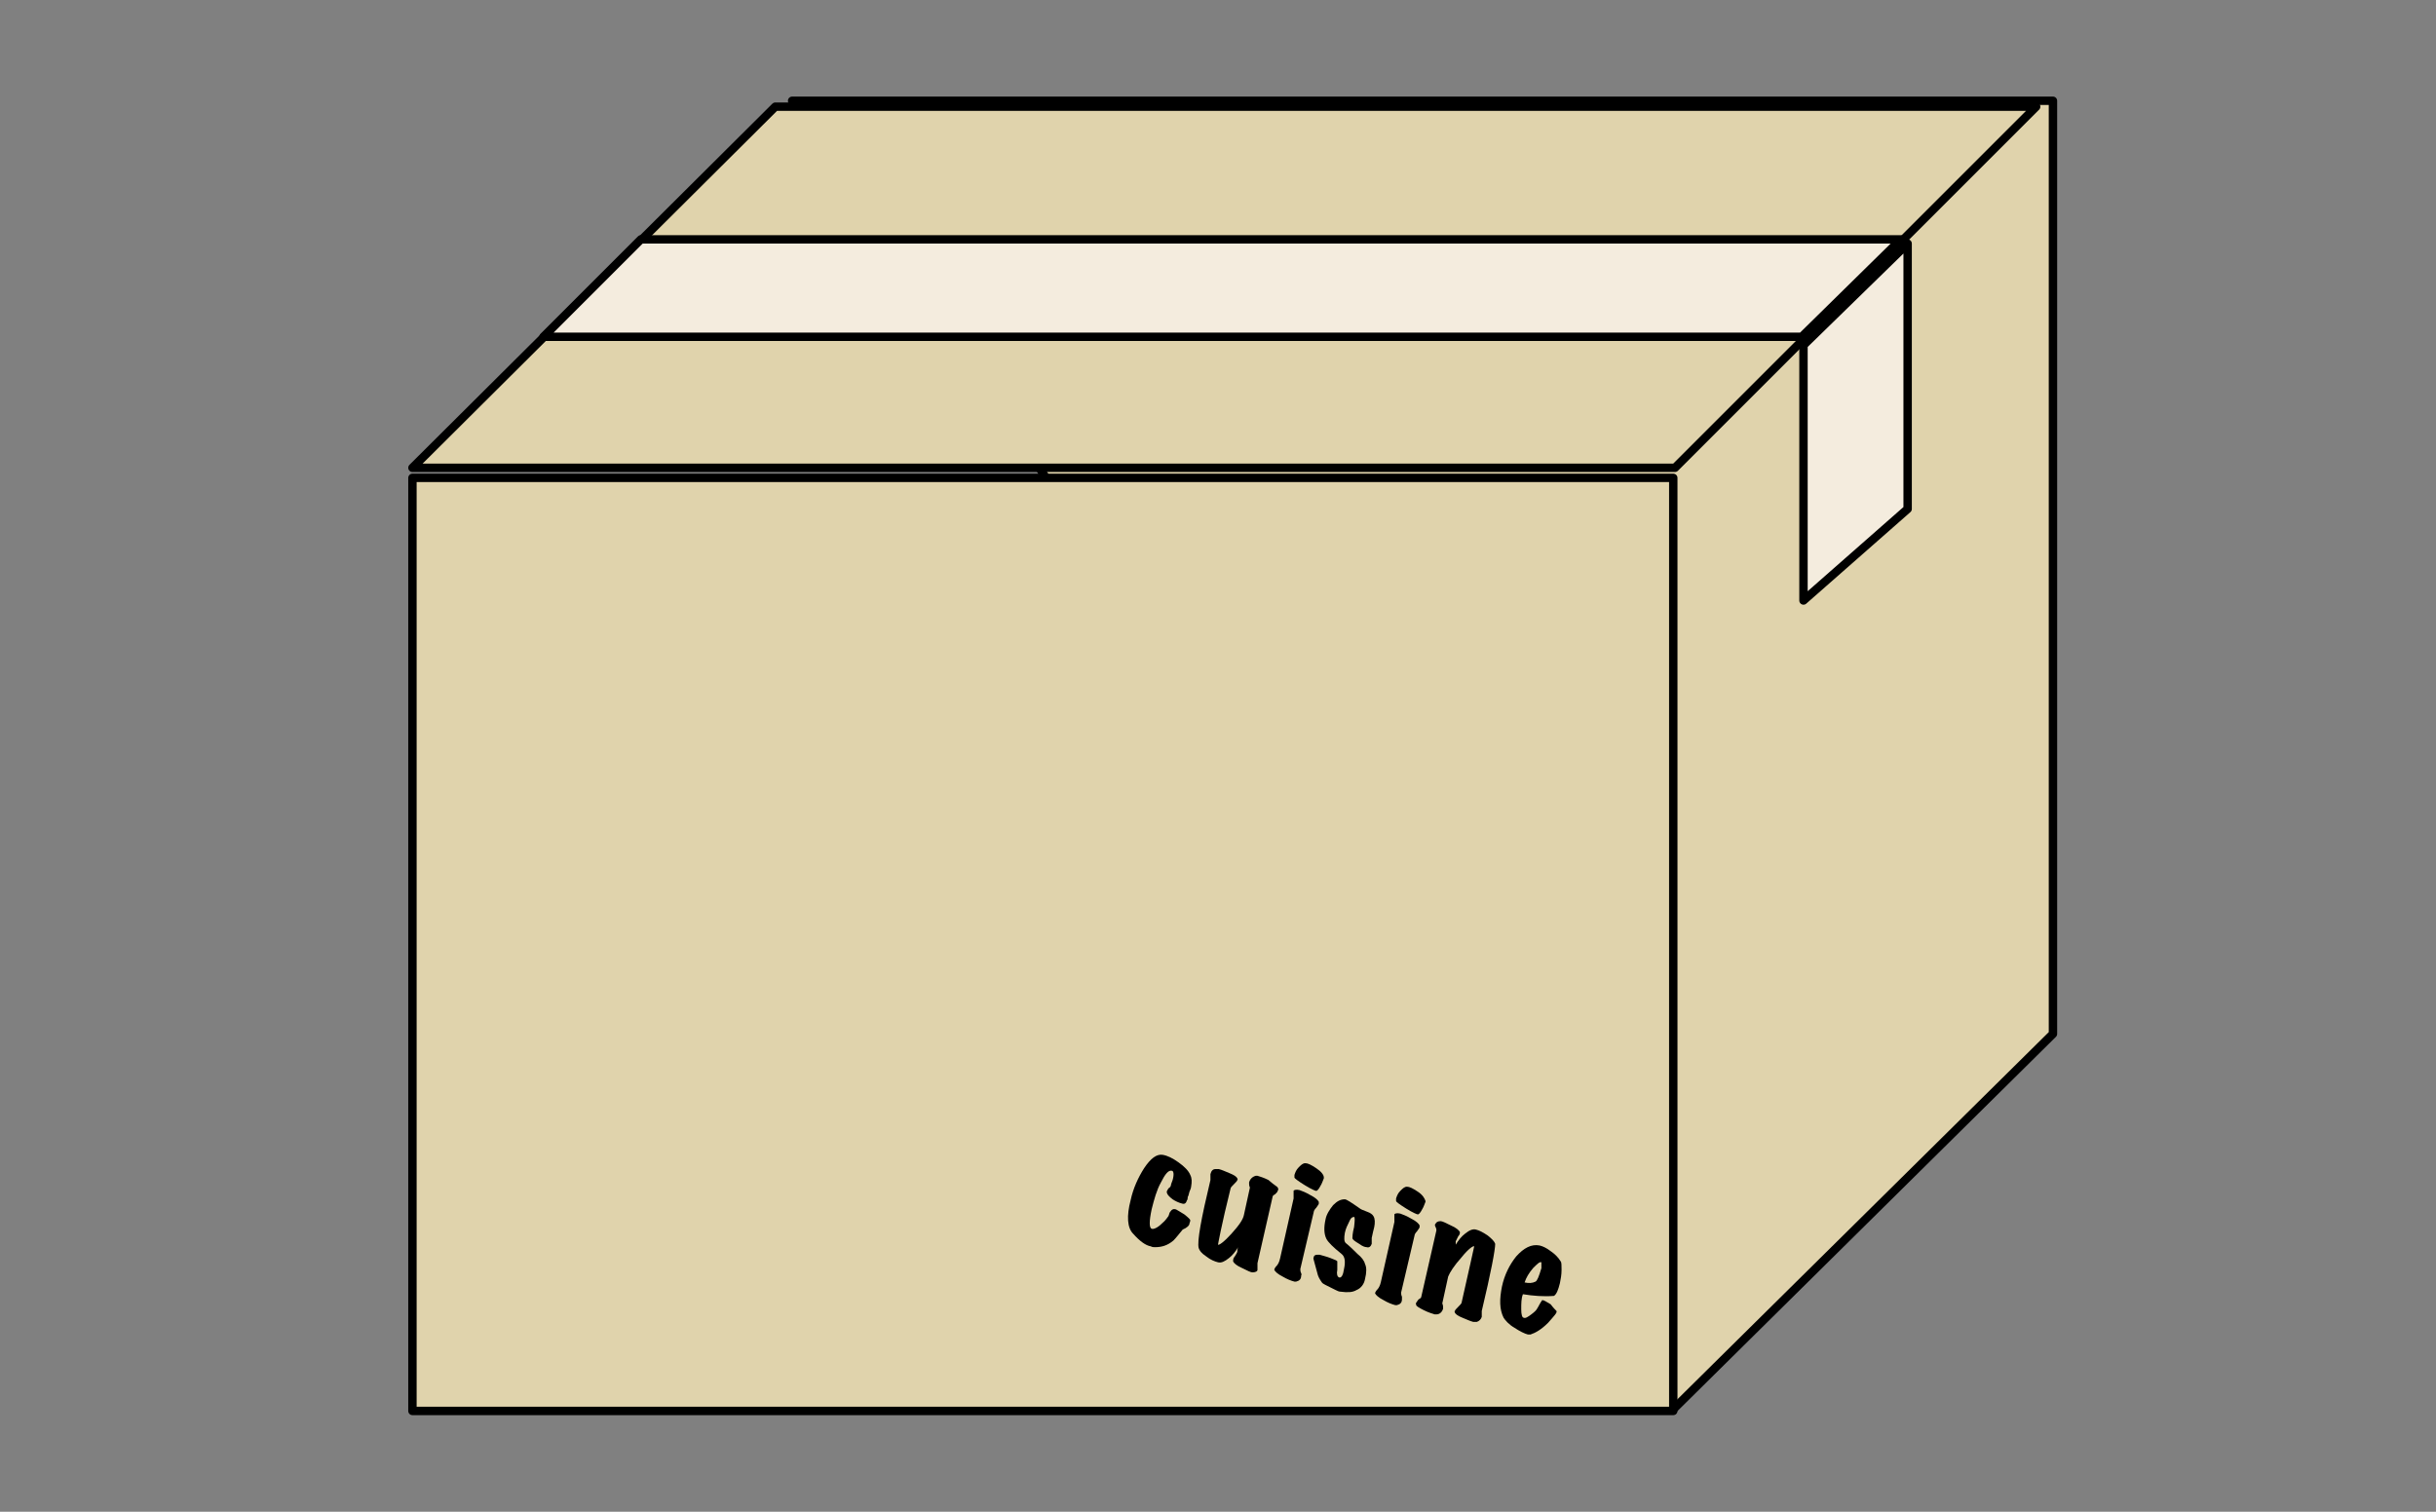 <?xml version="1.0" encoding="utf-8"?>
<!-- Generator: Adobe Illustrator 22.1.0, SVG Export Plug-In . SVG Version: 6.00 Build 0)  -->
<svg version="1.1" id="Layer_1" xmlns="http://www.w3.org/2000/svg" xmlns:xlink="http://www.w3.org/1999/xlink" x="0px" y="0px"
	 viewBox="0 0 290 180" style="enable-background:new 0 0 290 180;" xml:space="preserve">
<rect x="0" y="0" width="290" height="180" fill="#808080" stroke="none"/>
<style type="text/css">
	.st0{fill:#E0D3AC;stroke:#000000;stroke-linecap:round;stroke-linejoin:round;stroke-miterlimit:10;}
	.st1{fill:#F4ECDE;stroke:#000000;stroke-linecap:round;stroke-linejoin:round;stroke-miterlimit:10;}
</style>
<polygon class="st0" points="244.4,123.1 199.2,167.8 94.3,12 244.4,12 "/>
<rect x="49.1" y="56.9" class="st0" width="150.1" height="111.1"/>
<polygon class="st0" points="199.4,55.7 49.1,55.7 92.3,12.7 242.4,12.7 "/>
<polygon class="st1" points="214.5,40.1 64.7,40.1 76.3,28.5 226.3,28.5 "/>
<polygon class="st1" points="214.7,41.1 214.7,71.5 227.1,60.6 227.1,29 "/>
<g>
	<path d="M141.6,145.7c0,0.2-0.3,0.5-0.8,0.7c-0.5,0.6-0.8,1-1.1,1.3c-0.7,0.6-1.4,0.8-2.2,0.8c-0.2,0-0.3,0-0.5-0.1
		c-0.6-0.1-1.3-0.6-2.1-1.5c-0.7-0.7-0.8-2.1-0.3-4c0.3-1.4,0.9-2.7,1.6-3.8c0.8-1.2,1.5-1.7,2.2-1.6c0.6,0.1,1.2,0.4,1.9,0.9
		c0.7,0.5,1.2,1,1.4,1.5c0.2,0.4,0.2,0.8,0.1,1.4c0,0.1-0.1,0.4-0.2,0.6c-0.1,0.3-0.1,0.5-0.2,0.6c0,0.3-0.1,0.5-0.1,0.4
		c-0.1,0.4-0.3,0.5-0.6,0.4c-0.4-0.1-0.8-0.3-1.1-0.5c-0.4-0.3-0.7-0.6-0.7-0.9c0-0.1,0.1-0.2,0.2-0.4c0.2-0.1,0.3-0.3,0.3-0.4
		c0-0.1,0.1-0.3,0.2-0.6c0.2-0.7,0.1-1.1-0.1-1.1c-0.4-0.1-0.8,0.4-1.3,1.4c-0.5,0.9-0.8,2-1.1,3.2c-0.3,1.4-0.3,2.2,0,2.3
		c0.2,0.1,0.7-0.1,1.2-0.6c0.5-0.4,0.7-0.8,0.8-0.9c0.1-0.2,0.1-0.4,0.2-0.5c0.2-0.3,0.4-0.4,0.7-0.3c0.2,0.1,0.5,0.3,1,0.6
		c0.5,0.4,0.7,0.6,0.7,0.7C141.7,145.5,141.6,145.6,141.6,145.7z"/>
	<path d="M152.1,141.4c0.1,0.1,0.1,0.3,0,0.4c0,0.1-0.1,0.2-0.3,0.4c-0.2,0.1-0.3,0.2-0.3,0.3l-1.8,7.9c0,0.1,0,0.2,0,0.4
		c0,0.2,0,0.3,0,0.4c0,0.2-0.3,0.3-0.6,0.3c-0.2,0-0.6-0.2-1.2-0.5c-0.7-0.3-1-0.6-1.1-0.8c0-0.2,0-0.4,0.2-0.6
		c0.2-0.3,0.3-0.5,0.3-0.6c0-0.1,0-0.3,0.1-0.5c-0.3,0.5-0.7,1-1.1,1.3c-0.5,0.4-0.9,0.6-1.3,0.5c-0.4-0.1-0.9-0.3-1.4-0.7
		c-0.6-0.4-0.8-0.7-0.9-1c-0.2-0.8,0.3-3.5,1.4-8.1c0-0.2,0-0.5,0-0.7c0.1-0.4,0.3-0.6,0.6-0.6c0.1,0,0.2,0,0.4,0
		c0.4,0.1,0.8,0.3,1.3,0.5c0.5,0.2,0.8,0.4,0.9,0.6c0,0.1,0.1,0.2,0,0.2c0,0.1-0.2,0.3-0.4,0.5s-0.4,0.4-0.4,0.5
		c-1.1,4.4-1.5,6.7-1.5,6.7c0.1,0.1,0.7-0.3,1.6-1.3c0.9-1,1.4-1.7,1.5-2.3l0.7-3.2c-0.1-0.2-0.1-0.4-0.1-0.6
		c0.1-0.4,0.4-0.7,0.8-0.8c0.1,0,0.1,0,0.2,0c0.3,0.1,0.7,0.2,1.3,0.5C151.8,141.2,152.1,141.3,152.1,141.4z"/>
	<path d="M154.9,151.9c0,0.4-0.2,0.6-0.6,0.7c-0.1,0-0.1,0-0.2,0c-0.4-0.1-0.9-0.3-1.4-0.6c-0.6-0.3-0.9-0.6-1-0.8
		c0-0.1,0.1-0.3,0.3-0.5c0.1-0.1,0.3-0.4,0.4-0.9l1.6-7.1c0-0.5,0-0.8,0-0.9c0-0.1,0.3-0.2,0.7-0.1c0.3,0.1,0.8,0.3,1.3,0.6
		c0.6,0.3,0.9,0.6,1,0.8c0,0.1,0,0.1,0,0.2c0,0.1-0.1,0.2-0.3,0.5c-0.2,0.2-0.3,0.4-0.3,0.5l-1.6,6.8c0,0.1,0,0.3,0.1,0.5
		S154.9,151.8,154.9,151.9z M157.6,140.2c0,0,0,0.1,0,0.1c-0.1,0.2-0.2,0.6-0.4,0.9c-0.2,0.4-0.4,0.6-0.5,0.6
		c-0.1,0-0.6-0.2-1.4-0.7c-0.8-0.5-1.2-0.8-1.2-0.9c0-0.1,0-0.2,0-0.3c0.1-0.3,0.2-0.6,0.5-0.9c0.3-0.3,0.5-0.5,0.8-0.5
		c0.3,0,0.7,0.2,1.3,0.6S157.6,139.9,157.6,140.2z"/>
	<path d="M162.5,152.3c-0.1,0.6-0.5,1.1-1,1.3c-0.5,0.3-1.1,0.3-1.9,0.2c-0.2,0-0.4-0.1-0.6-0.2c-0.4-0.2-0.6-0.3-0.6-0.3
		c-0.2-0.1-0.4-0.2-0.6-0.3c-0.2-0.1-0.4-0.2-0.5-0.4c-0.2-0.3-0.4-0.6-0.5-1.1c-0.1-0.4-0.2-0.7-0.3-1.1c-0.1-0.4-0.2-0.6-0.1-0.7
		c0-0.2,0.2-0.3,0.4-0.3c0.1,0,0.2,0,0.3,0c0.3,0.1,0.8,0.2,1.3,0.4c0.5,0.2,0.8,0.3,0.8,0.4c0,0.1,0,0.4,0,1
		c-0.1,0.5,0,0.8,0.2,0.9c0.3,0.1,0.5-0.3,0.6-1c0.2-0.9,0.1-1.5-0.3-1.8c-1-0.8-1.6-1.4-1.8-1.8c-0.3-0.6-0.3-1.4-0.1-2.3
		c0.1-0.6,0.5-1.2,0.9-1.7c0.5-0.5,0.9-0.7,1.4-0.7c0.2,0,0.8,0.4,1.8,1.1c0.1,0.1,0.4,0.2,0.9,0.4c0.3,0.1,0.6,0.3,0.7,0.5
		c0.2,0.3,0.2,0.8,0.1,1.3c-0.1,0.4-0.2,0.8-0.3,1.3c0,0.4,0,0.6,0,0.7c-0.1,0.3-0.3,0.5-0.6,0.4c-0.2,0-0.5-0.1-0.9-0.4
		c-0.5-0.3-0.8-0.5-0.8-0.7c0-0.1,0-0.5,0.2-1.3c0.1-0.8,0.1-1.2,0-1.2c-0.2,0-0.4,0.1-0.6,0.6c-0.2,0.4-0.4,0.8-0.5,1.3
		c-0.1,0.6-0.1,1,0.1,1.2c0.5,0.4,1,0.9,1.4,1.3c0.5,0.4,0.8,0.8,0.9,1.2C162.7,150.9,162.7,151.5,162.5,152.3z"/>
	<path d="M166.9,154.7c0,0.4-0.2,0.6-0.6,0.7c-0.1,0-0.1,0-0.2,0c-0.4-0.1-0.9-0.3-1.4-0.6c-0.6-0.3-0.9-0.6-1-0.8
		c0-0.1,0.1-0.3,0.3-0.5c0.1-0.1,0.3-0.4,0.4-0.9l1.6-7.1c0-0.5,0-0.8,0-0.9c0-0.1,0.3-0.2,0.7-0.1c0.3,0.1,0.8,0.3,1.3,0.6
		c0.6,0.3,0.9,0.6,1,0.8c0,0.1,0,0.1,0,0.2c0,0.1-0.1,0.2-0.3,0.5c-0.2,0.2-0.3,0.4-0.3,0.5l-1.6,6.8c0,0.1,0,0.3,0.1,0.5
		C166.9,154.4,166.9,154.6,166.9,154.7z M169.7,143c0,0,0,0.1,0,0.1c-0.1,0.2-0.2,0.6-0.4,0.9c-0.2,0.4-0.4,0.6-0.5,0.6
		c-0.1,0-0.6-0.2-1.4-0.7c-0.8-0.5-1.2-0.8-1.2-0.9c0-0.1,0-0.2,0-0.3c0.1-0.3,0.2-0.6,0.5-0.9c0.3-0.3,0.5-0.5,0.8-0.5
		c0.3,0,0.7,0.2,1.3,0.6S169.6,142.7,169.7,143z"/>
	<path d="M176.4,156.1c0,0.2,0,0.5,0,0.7c-0.1,0.3-0.3,0.5-0.6,0.6c-0.1,0-0.2,0-0.4,0c-0.4-0.1-0.8-0.3-1.3-0.5s-0.8-0.4-0.9-0.6
		c0-0.1-0.1-0.2,0-0.2c0-0.1,0.2-0.3,0.4-0.5c0.2-0.2,0.4-0.4,0.4-0.5c1-4.4,1.5-6.7,1.5-6.7c-0.1-0.1-0.7,0.3-1.5,1.3
		c-0.9,1-1.4,1.8-1.6,2.3l-0.7,3.2c0.1,0.2,0.1,0.4,0.1,0.6c-0.1,0.4-0.4,0.7-0.8,0.7c-0.1,0-0.1,0-0.2,0c-0.3-0.1-0.7-0.2-1.3-0.5
		c-0.6-0.3-0.9-0.5-0.9-0.6c0-0.1-0.1-0.2,0-0.3s0.1-0.2,0.3-0.4c0.2-0.1,0.3-0.2,0.3-0.3l1.8-7.9c0-0.1,0-0.2-0.1-0.4
		c-0.1-0.2-0.1-0.3,0-0.4c0.1-0.2,0.3-0.3,0.6-0.3c0.2,0,0.6,0.2,1.2,0.5c0.7,0.3,1,0.6,1.1,0.8c0,0.1,0,0.3-0.2,0.5
		c-0.2,0.4-0.3,0.6-0.3,0.6c0,0.1,0,0.3,0,0.4c0.3-0.5,0.7-1,1.1-1.3c0.5-0.4,0.9-0.6,1.3-0.5c0.4,0.1,0.8,0.3,1.4,0.7
		c0.5,0.4,0.8,0.7,0.9,1C178,148.8,177.5,151.5,176.4,156.1z"/>
	<path d="M185.3,156.1c0.1,0.2-0.3,0.6-1,1.4c-0.8,0.8-1.5,1.2-2.1,1.4c-0.1,0-0.2,0-0.3,0c-0.4-0.1-1-0.4-1.6-0.8
		c-0.7-0.4-1.1-0.9-1.3-1.2c-0.5-1-0.5-2.2-0.2-3.7c0.3-1.4,0.9-2.6,1.7-3.6c0.9-1,1.8-1.5,2.8-1.3c0.4,0.1,0.8,0.3,1.2,0.6
		c0.6,0.4,1,0.8,1.3,1.3c0.1,0.1,0.1,0.5,0.1,1c0,0.6-0.1,1.1-0.2,1.6c-0.2,0.8-0.4,1.3-0.7,1.5c-1.2,0.1-2.5,0-3.7-0.2
		c-0.2,0.5-0.2,1.1-0.2,1.8c0,0.6,0.1,1,0.3,1c0.2,0.1,0.5-0.1,0.9-0.4c0.4-0.3,0.6-0.5,0.7-0.7c0.2-0.3,0.3-0.6,0.6-1
		c0.2,0,0.5,0.2,1,0.5C184.9,155.7,185.2,156,185.3,156.1z M183.5,150.3c-0.2-0.1-0.5,0.2-1,0.7c-0.5,0.6-0.8,1.1-1,1.7
		c0.5,0.1,0.9,0.1,1.3-0.1c0.2-0.1,0.4-0.6,0.7-1.6C183.5,150.5,183.5,150.3,183.5,150.3z"/>
</g>
</svg>
